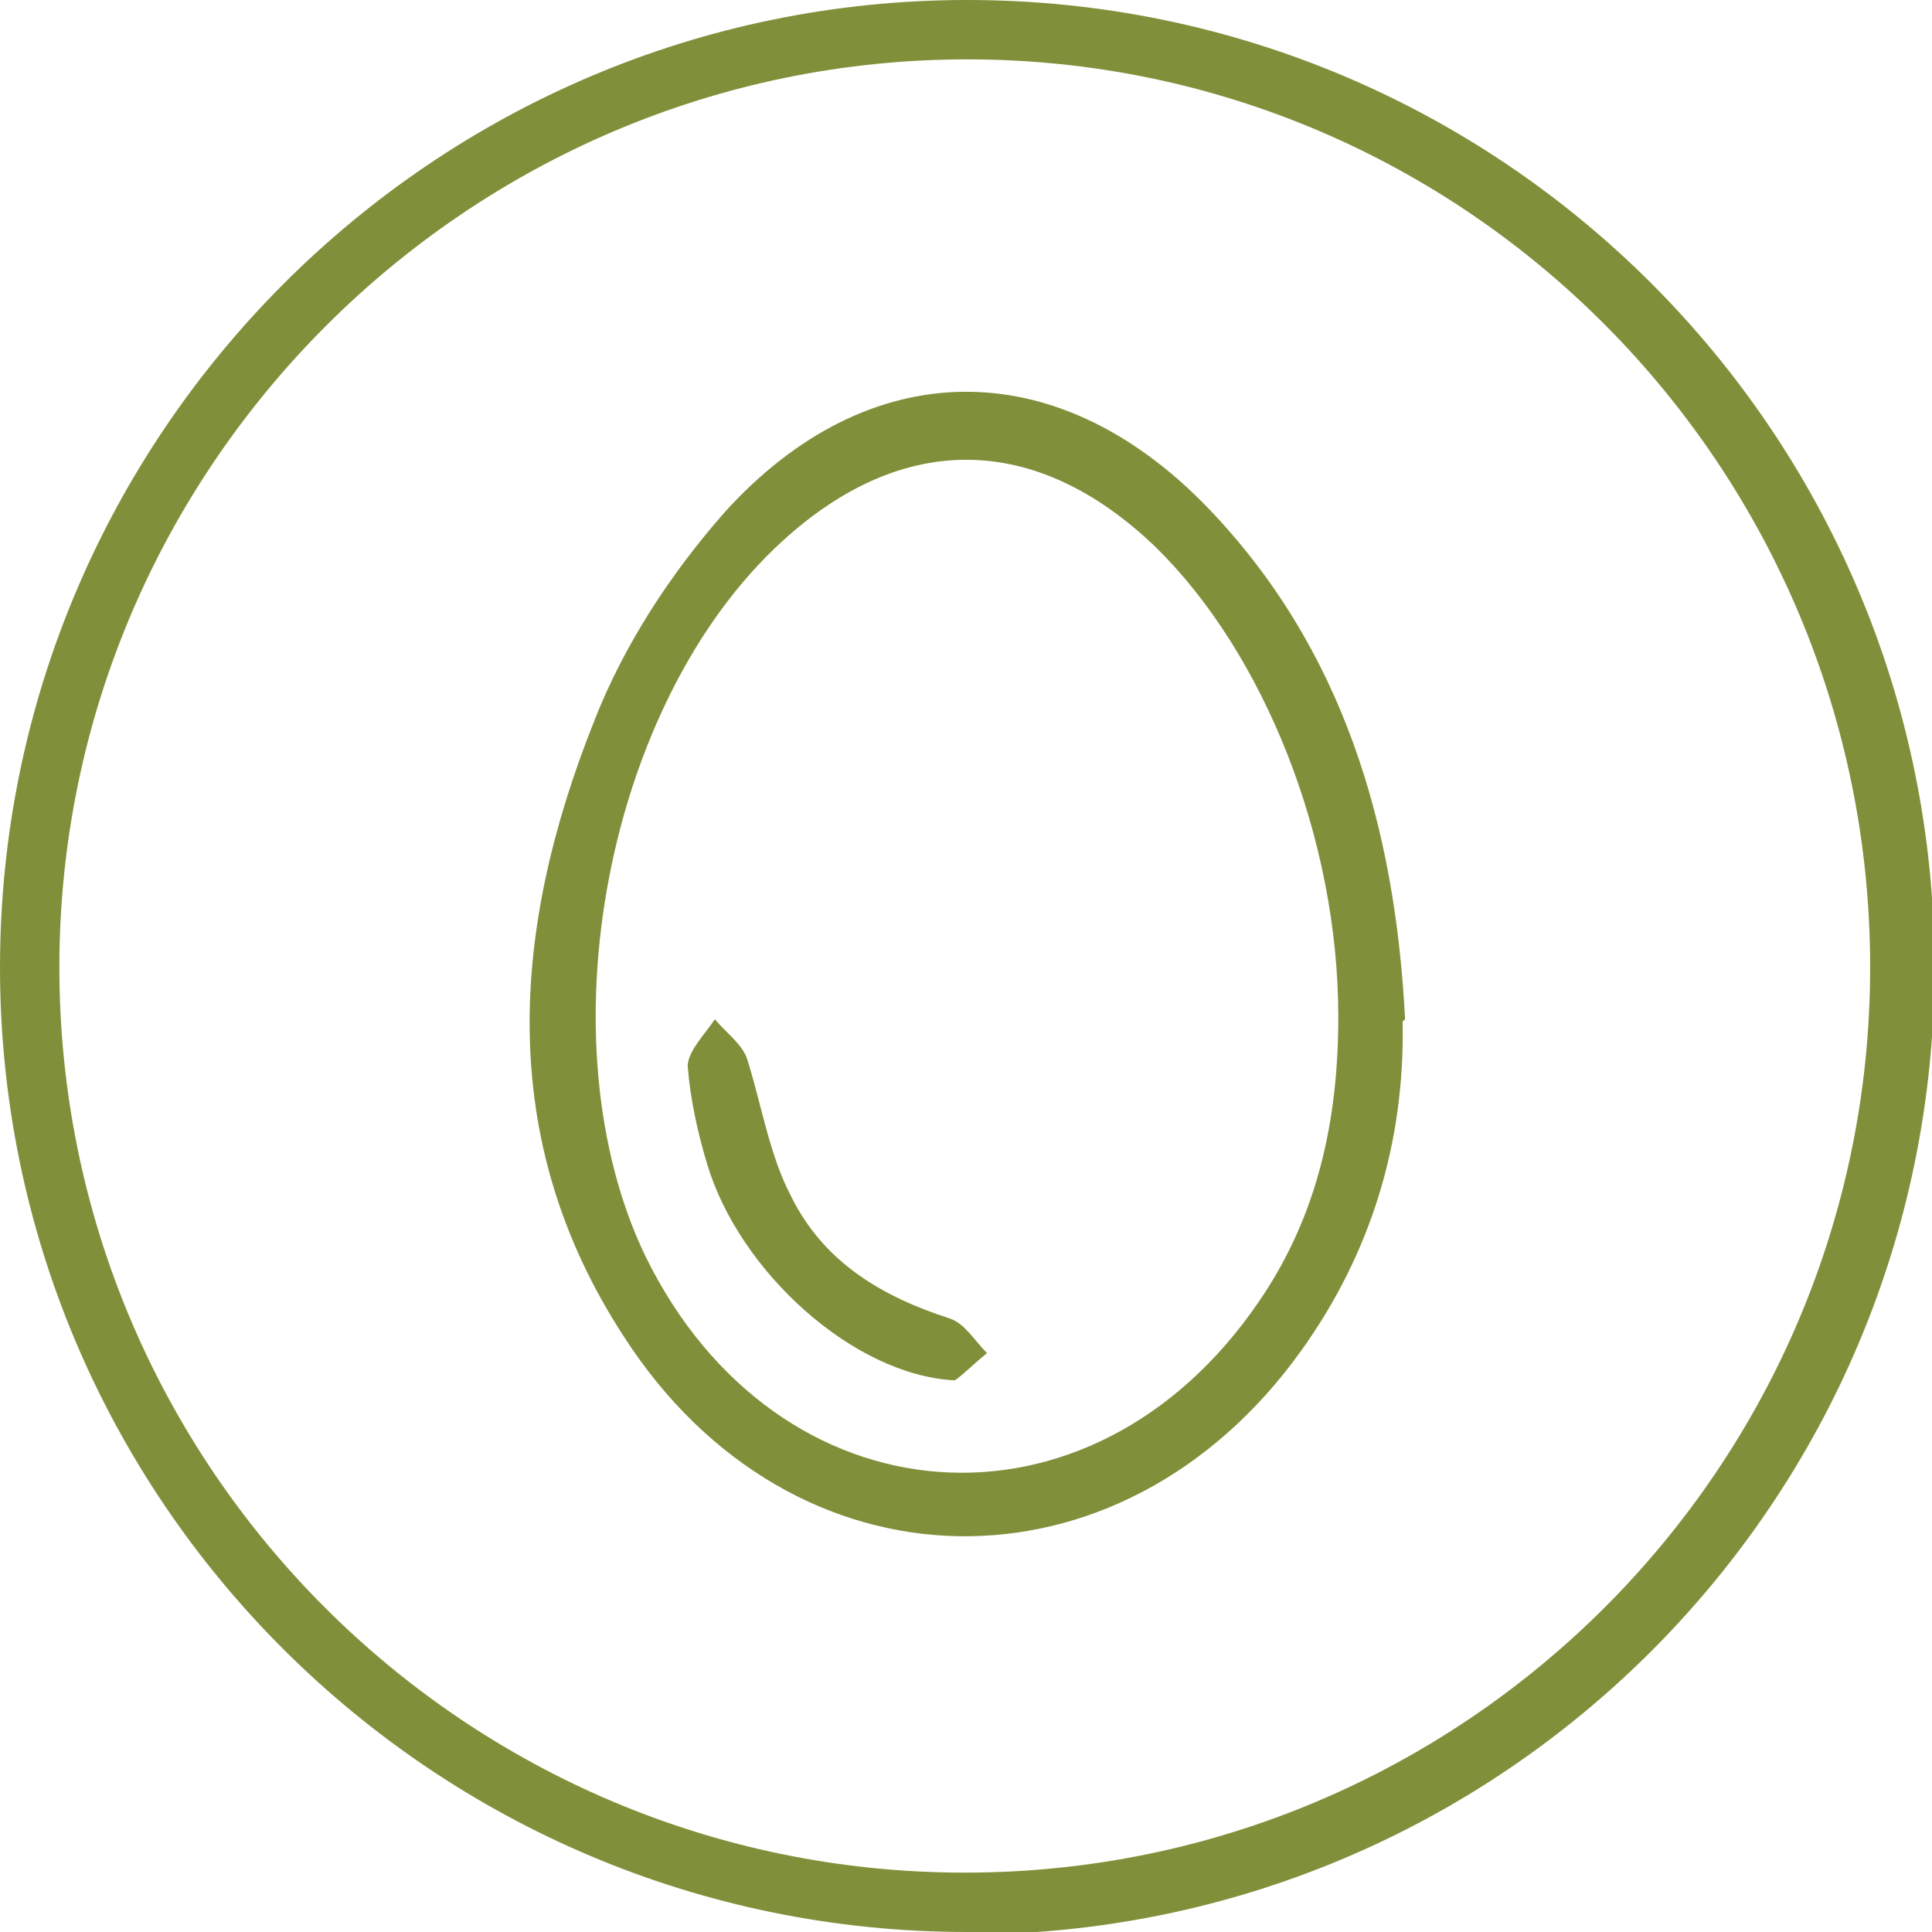 <?xml version="1.0" encoding="UTF-8"?>
<svg id="Layer_5" xmlns="http://www.w3.org/2000/svg" version="1.1" viewBox="0 0 78.1 78.1">
  <!-- Generator: Adobe Illustrator 29.8.2, SVG Export Plug-In . SVG Version: 2.1.1 Build 3)  -->
  <defs>
    <style>
      .st0 {
        fill: #80903a;
      }
    </style>
  </defs>
  <path class="st0" d="M56.7,41.3c.1,4.9-1.3,9.4-4.1,13.3-7.3,10.2-20.6,10-27.4-.6-5.2-8-4.5-16.5-1.2-24.8,1.2-3.1,3.1-6,5.3-8.5,5.8-6.4,13.4-6.5,19.5-.2,5.5,5.7,7.6,12.9,8,20.7ZM54.1,41.1c0-7.2-3-14.7-7.4-19-4.8-4.6-10.2-4.7-15.1-.2-7.1,6.5-9.7,20.2-5.5,28.9,5.3,10.8,18,11.8,24.8,1.8,2.4-3.5,3.2-7.4,3.2-11.5Z"/>
  <path class="st0" d="M38.6,55.8c-4.1-.2-8.7-4.4-10-8.7-.4-1.3-.7-2.7-.8-4,0-.6.7-1.3,1.1-1.9.4.5,1.1,1,1.3,1.6.6,1.9.9,3.9,1.8,5.6,1.3,2.6,3.6,4,6.4,4.9.6.2,1,.9,1.5,1.4-.5.4-1,.9-1.3,1.1Z"/>
  <path class="st0" d="M39.1,78.1C17.5,78.1,0,60.6,0,39.1S17.5,0,39.1,0s39.1,17.5,39.1,39.1-17.5,39.1-39.1,39.1ZM39.1,2.4C18.9,2.4,2.4,18.9,2.4,39.1s16.4,36.6,36.6,36.6,36.6-16.4,36.6-36.6S59.3,2.4,39.1,2.4Z"/>
</svg>
